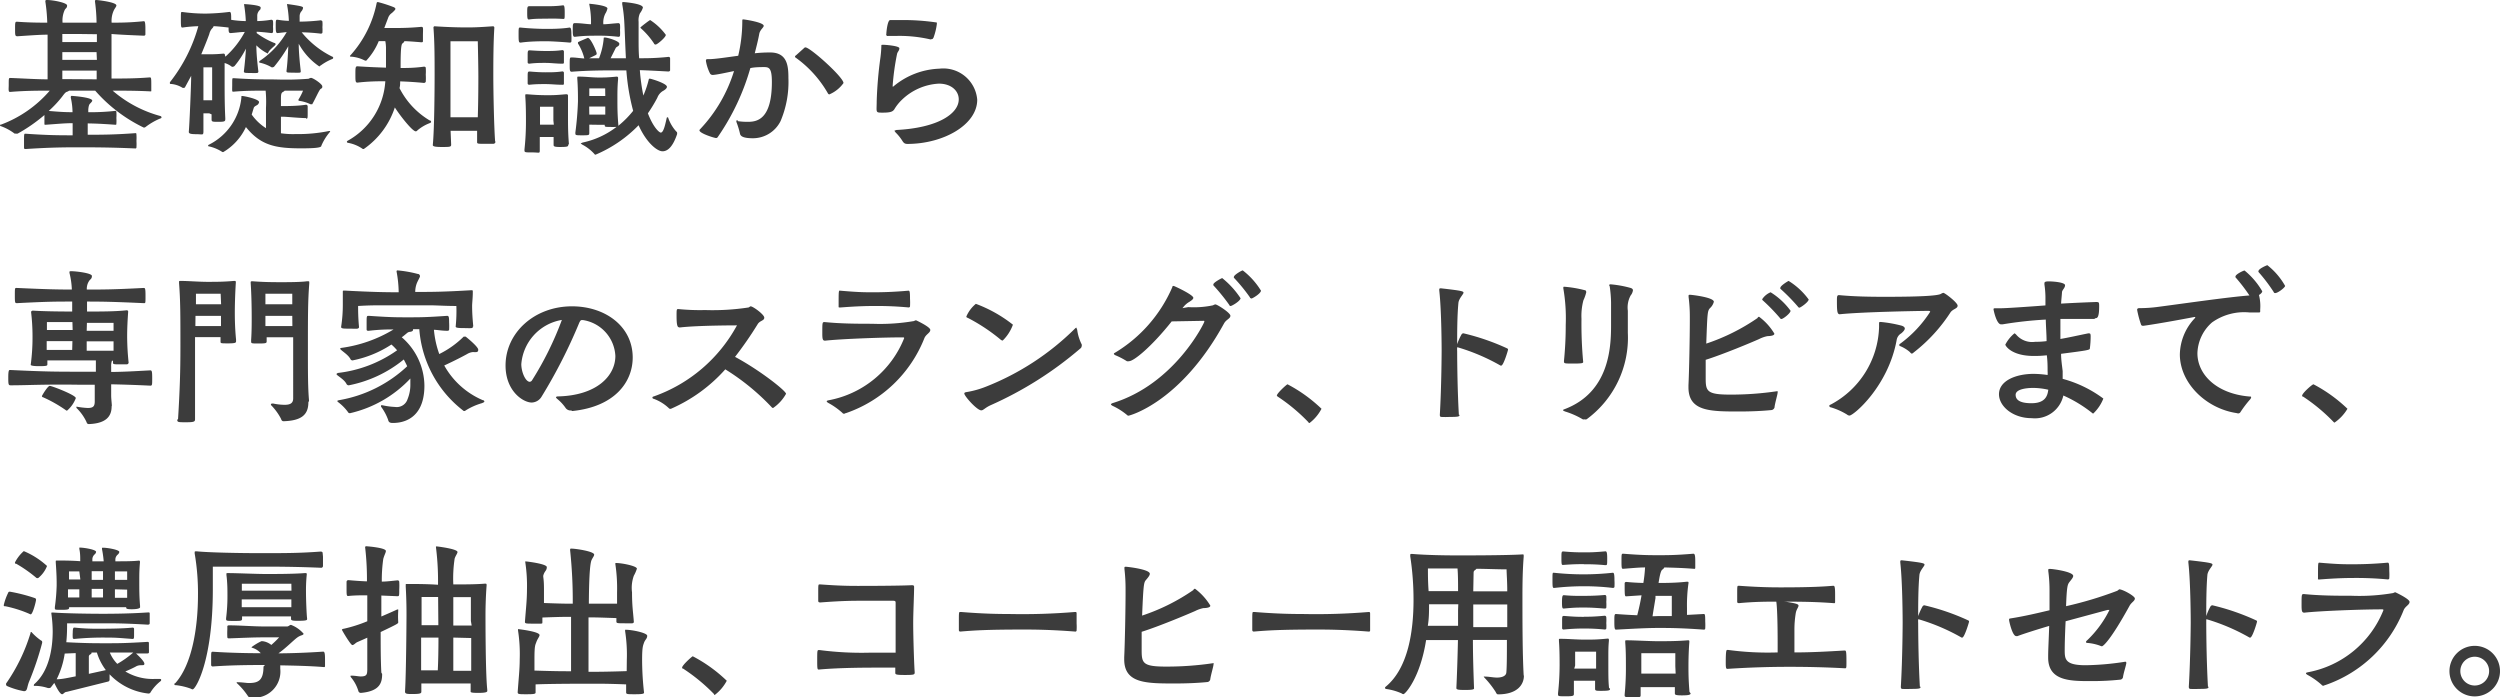 <svg xmlns="http://www.w3.org/2000/svg" width="220.6" height="61.53" viewBox="0 0 220.6 61.53"><defs><style>.a{fill:#3c3c3c;}</style></defs><path class="a" d="M10.21,9.78s.06,0,.06.12a3.71,3.71,0,0,1,0,.51,3.48,3.48,0,0,1,0,.49c0,.06,0,.11-.07.11-1.26-.09-1.82-.11-2.46-.12v1c1.11,0,2.32,0,4.2-.14.09,0,.09,0,.1.14a4.36,4.36,0,0,1,0,.55,4.29,4.29,0,0,1,0,.56.09.09,0,0,1-.1.1C9.7,13,8.25,13,7,13s-2.42,0-4.74.15c-.09,0-.14,0-.14-.15s0-.33,0-.54c0-.48,0-.66.08-.66h.07c2,.14,3,.14,4.14.14V10.87c-.69,0-1.13.05-2.4.14-.08,0-.09,0-.09-.12s0-.48,0-.74a14.27,14.27,0,0,1-2.36,1.64,1,1,0,0,1-.18,0s-.08,0-.09,0A4.58,4.58,0,0,0,.1,11.14c-.06,0-.1-.06-.1-.09S0,11,.08,11A10.52,10.52,0,0,0,4.39,8l0,0c-1,0-2.13,0-3.47.11-.1,0-.13,0-.15-.12s0-.3,0-.5c0-.6,0-.61.16-.61C2.21,6.93,3.27,7,4.2,7c0-.39,0-1,0-1.77s0-1.51,0-2.17c-.65,0-1.44.06-2.66.14-.21,0-.21-.1-.21-.63s0-.65.14-.65h.07C2.67,2,3.5,2,4.17,2A15.16,15.16,0,0,0,4,.13v0C4,0,4.06,0,4.15,0c.52,0,1.77.24,1.77.48s-.12.23-.21.4A2.23,2.23,0,0,0,5.52,2h3A15.16,15.16,0,0,0,8.38.13V.06S8.4,0,8.49,0s1.78.18,1.78.48c0,.1-.12.23-.21.4A2.17,2.17,0,0,0,9.85,2c.72,0,1.61,0,2.84-.13h0c.06,0,.14,0,.14.66,0,.21,0,.42,0,.52a.13.13,0,0,1-.14.1C11.47,3.1,10.59,3.06,9.84,3v.77c0,1.15,0,2.52,0,3.16,1,0,2.11,0,3.36-.1.13,0,.15,0,.15.63,0,.19,0,.39,0,.51s0,.09-.12.09C12,8,10.93,8,9.94,8a10.71,10.71,0,0,0,4.22,2.24.13.13,0,0,1,.09.1c0,.05,0,.09-.12.12a5.74,5.74,0,0,0-1.29.75.27.27,0,0,1-.15.05A13.42,13.42,0,0,1,8.4,8H6.1s-.09.07-.19.1-.18.09-.42.42A9.74,9.74,0,0,1,4.3,9.79c1.08.09,1.47.11,2.1.11a6,6,0,0,0-.15-1.26.28.28,0,0,1,0-.09.08.08,0,0,1,.09-.09s1.8.12,1.8.42c0,.07-.11.18-.2.27s-.13.27-.15.52c0,.08,0,.15,0,.23a19.35,19.35,0,0,0,2.41-.12ZM7,3,5.5,3c0,.21,0,.47,0,.71H8.55c0-.24,0-.47,0-.69Zm1.52,1.6H5.5v.68H8.55ZM8.53,7c0-.2,0-.47,0-.77H7.12c-.6,0-1.21,0-1.62,0,0,.3,0,.55,0,.75Z"/><path class="a" d="M18.46,10l-.51,0c0,.63,0,1.23,0,1.6s-.09.24-.64.24-.65-.07-.65-.21v0c.06-.63.21-4.17.21-4.94l-.54,1a.1.1,0,0,1-.1.06.21.21,0,0,1-.12,0,2.27,2.27,0,0,0-1-.34c-.07,0-.12,0-.12-.06s0-.05,0-.09A14,14,0,0,0,17.5,2.31a12.4,12.4,0,0,0-1.39.12c-.12,0-.15,0-.15-.68s0-.69.1-.69h.05a15,15,0,0,0,2.07.14,18.65,18.65,0,0,0,2.07-.15c.15,0,.15.21.15.7a9,9,0,0,0,1.29.11A12.09,12.09,0,0,0,21.54.42V.36s0,0,0,0S23,.43,23,.66s-.08.19-.17.33a.66.66,0,0,0-.13.42c0,.07,0,.24,0,.45a8,8,0,0,0,1.24-.12c.05,0,.15.05.15.12a2.85,2.85,0,0,1,0,.48,3.26,3.26,0,0,1,0,.49c0,.06-.1.09-.13.09-.6-.07-.92-.1-1.31-.12v.12l.08.06a7,7,0,0,0,1.47.81c.07,0,.12.06.12.11a.14.14,0,0,1-.05.09c-.07.09-.48.4-.58.61s-.05.11-.09.11A3.76,3.76,0,0,1,22.62,4c0,.73.1,1.66.18,2.32a.13.13,0,0,1-.11.12,4,4,0,0,1-.52,0c-.57,0-.65,0-.65-.15.09-.72.15-1.43.18-2a7.85,7.85,0,0,1-1,1.53.24.24,0,0,1-.16.07.1.1,0,0,1-.08,0,1.91,1.91,0,0,0-.64-.33c0,.38,0,.75,0,1.11,0,1.62,0,2.51.06,3.78,0,.24,0,.3-.57.3s-.64,0-.64-.22,0-.29,0-.44Zm1.43-5A7.94,7.94,0,0,0,21.6,2.82c-.36,0-.71.06-1.25.1-.18,0-.18-.15-.18-.49-.52-.06-1-.11-1.33-.12a.06.06,0,0,1,0,0c0,.07-.06.14-.15.23a1.1,1.1,0,0,0-.22.46c-.12.34-.38,1-.71,1.79h.71a11.7,11.7,0,0,0,1.24-.06h0c.11,0,.14.06.14.15ZM18.72,8.86c0-.48,0-.93,0-1.2,0-.61,0-1.51,0-1.72l-.38,0-.39,0V8.85h.77ZM27,10.42c-.54,0-1.74-.12-2-.12h-.21c0,.47,0,1,0,1.46a7.25,7.25,0,0,0,1.3.07,13.52,13.52,0,0,0,2.94-.27h.11s0,0,0,0a.34.34,0,0,1-.06.12,4.65,4.65,0,0,0-.72,1.17c0,.13-.18.24-1.77.24-2.22,0-3.57-.23-4.89-1.88a5,5,0,0,1-2,2.21s0,0-.07,0a3.59,3.59,0,0,0-1.17-.5c-.05,0-.09,0-.09-.09s0,0,.06-.06A5.22,5.22,0,0,0,21.3,8.61c0-.14,0-.14.06-.14h0c.18,0,1.5.27,1.5.54a.37.37,0,0,1-.17.26c-.12.07-.25.12-.3.25l-.18.59a4.48,4.48,0,0,0,1.26,1.2c0-.6,0-1.32,0-1.79A10.52,10.52,0,0,0,23.44,8c-1,0-1.77,0-2.83.09-.09,0-.11,0-.12-.09s0-.3,0-.5c0-.57,0-.6.09-.6h.06c1.35.09,2.3.11,3.65.11a25.79,25.79,0,0,0,2.94-.06.69.69,0,0,1,.21-.08c.18,0,1,.54,1,.75s-.06.14-.18.26-.47.91-.71,1.32c0,0,0,0-.09,0h-.06a3.26,3.26,0,0,0-1-.3s-.06,0-.06-.05a.17.17,0,0,1,0-.07A4.8,4.8,0,0,0,26.74,8H25.12a.34.34,0,0,1-.13.1c-.17.09-.2.2-.2.65v.61H25c.29,0,1.29,0,2-.12a.15.15,0,0,1,.15.14c0,.12,0,.34,0,.55,0,.5,0,.54-.13.54ZM24.49,1.74a6.89,6.89,0,0,0,1,.1A10,10,0,0,0,25.33.42V.36s0,0,.05,0h0c1.35.19,1.36.23,1.36.35a.64.64,0,0,1-.18.33.72.72,0,0,0-.12.42c0,.07,0,.24,0,.45a17.53,17.53,0,0,0,1.88-.12s.13.05.13.12a2.85,2.85,0,0,1,0,.48,3.26,3.26,0,0,1,0,.49c0,.06-.1.09-.13.09a16.69,16.69,0,0,0-1.7-.12A8,8,0,0,0,29.32,5c.05,0,.08.06.08.09s0,.09-.09.12a4.66,4.66,0,0,0-1,.56c-.05,0-.08.09-.14.09a5.78,5.78,0,0,1-1.81-2c0,.75.1,1.74.18,2.43,0,0,0,.12-.09.12a4.11,4.11,0,0,1-.54,0c-.6,0-.63,0-.63-.15.1-.8.13-1.56.16-2.18a13.32,13.32,0,0,1-1.24,1.79.23.23,0,0,1-.15.07.09.09,0,0,1-.08,0,3.55,3.55,0,0,0-1-.4c-.06,0-.09,0-.09-.08s0,0,0-.06A7.65,7.65,0,0,0,25.3,2.83l-.81.09c-.13,0-.16-.13-.16-.6s0-.58.13-.58Z"/><path class="a" d="M35.25,7.77a7,7,0,0,0,2.67,2.86c.09,0,.12.08.12.12s0,.06-.11.11a3.72,3.72,0,0,0-1.08.63c-.06.06-.1.1-.16.1-.3,0-1.37-1.36-1.85-2.11a7.16,7.16,0,0,1-2.74,3.67l-.08,0a3.31,3.31,0,0,0-1.27-.54c-.11,0-.14-.07-.14-.1a.1.1,0,0,1,.05-.08A6.45,6.45,0,0,0,34,7.17c-.58,0-1.41,0-2.46.12-.18,0-.18-.15-.18-.72s0-.72.18-.72c1,.07,1.89.1,2.52.12V5.68c0-.54,0-1,0-1.47A3.44,3.44,0,0,0,34,3.63h-.58a5.65,5.65,0,0,1-1.11,1.73.51.51,0,0,1-.2-.06A3.13,3.13,0,0,0,31,5c-.07,0-.12,0-.12-.06a.34.34,0,0,1,.08-.1A9.7,9.7,0,0,0,33.24.25a.11.11,0,0,1,.1-.07A11.4,11.4,0,0,1,34.66.6c.17.06.23.12.23.19s-.15.21-.3.35a.87.87,0,0,0-.35.46l-.33.87h.9a23.08,23.08,0,0,0,2.36-.1c.06,0,.13,0,.15.1s0,.41,0,.68,0,.39,0,.49-.11.09-.15.09c-.72-.06-1.14-.09-1.49-.1,0,.06-.07.13-.15.19s-.18.15-.18,1.95V6c.54,0,1.22,0,2.07-.12,0,0,.15,0,.15.12a4.38,4.38,0,0,1,0,.58,5.27,5.27,0,0,1,0,.62c0,.07-.12.12-.15.12-.79-.08-1.54-.12-2.11-.14,0,.2,0,.41-.06.6Zm8.47,4.74a.19.19,0,0,1-.18.18h-.75c-.61,0-.69,0-.69-.15v0l0-1H39.76l.05,1.23c0,.2-.14.2-.84.2s-.78-.08-.78-.18c.13-1.26.16-4.68.16-6.15s0-2.87-.1-4.2a.11.11,0,0,1,.13-.12c1.17.08,2.22.1,2.76.1s.93,0,2.34-.1h0a.12.12,0,0,1,.14.13c-.08,1.28-.09,2.81-.09,4.19s.06,4.54.16,5.83ZM42.21,6.75c0-1-.05-3.11-.05-3.11s-.51,0-1,0-1.41,0-1.41,0,0,2.06,0,3.06c0,.44,0,2.07,0,3.65l1.41,0c.35,0,.77,0,1,0C42.21,8.79,42.21,7.17,42.21,6.75Z"/><path class="a" d="M45.76,3.1c0-.67,0-.67.16-.67.87.09,1.79.12,2.25.12s1.34,0,2.09-.12c.12,0,.16.15.16.67a4.61,4.61,0,0,1,0,.56c0,.07-.09.1-.13.1-.81-.07-1.68-.12-2.09-.12s-1.42,0-2.25.12C45.79,3.76,45.76,3.72,45.76,3.1Zm4.38,9.69c0,.14-.06.18-.75.18-.5,0-.54-.07-.54-.18v0c0-.25,0-.49,0-.7-.18,0-.48,0-.62,0s-.42,0-.6,0c0,.36,0,.75,0,1.12s0,.24-.65.24-.7,0-.7-.19v-.08a22.66,22.66,0,0,0,.13-2.47c0-.47,0-1.44-.06-2.21v-.1c0-.06,0-.08.11-.08h.09c.57.05,1.12.08,1.69.08s.78,0,1.65-.08H50a.11.11,0,0,1,.12.12v.06c0,.5,0,1,0,1.47,0,1.14,0,1.74.08,2.73Zm-2-11.14c-.54,0-1,0-1.47.07-.12,0-.15-.09-.15-.57s0-.6.18-.6c.55,0,1,0,1.44,0s.94,0,1.53-.08c.09,0,.16,0,.16.62s0,.58-.16.58A14.84,14.84,0,0,0,48.19,1.65Zm0,2.85c.51,0,.94,0,1.48-.08,0,0,.14,0,.14.14s0,.3,0,.49,0,.37,0,.47-.09.1-.12.1c-.56,0-1-.07-1.5-.07s-.86,0-1.44.07c0,0-.14,0-.14-.12s0-.34,0-.55c0-.42,0-.51.18-.51C47.32,4.48,47.72,4.5,48.19,4.5Zm0,1.88c.51,0,.94,0,1.48-.08,0,0,.14,0,.14.13s0,.3,0,.5,0,.36,0,.46-.09.09-.12.09c-.56,0-1-.06-1.5-.06s-.86,0-1.44.06c0,0-.14,0-.14-.12s0-.34,0-.54c0-.44,0-.51.18-.51C47.32,6.36,47.72,6.38,48.19,6.38Zm.69,4.25c0-.31,0-1.21,0-1.21s-.37,0-.6,0-.58,0-.58,0,0,.82,0,1.24V11h1.22Zm5.47.57a3.4,3.4,0,0,1-.45,0c-.48,0-.49,0-.49-.19l-.68,0L52,11c0,.24,0,.48,0,.7s0,.24-.59.24-.64,0-.64-.18v-.07A27.9,27.9,0,0,0,51,8.94c0-.45,0-1.22-.06-2,0,0,0-.09,0-.12s0-.06.1-.06h.09c.56,0,1.13.08,1.68.08s.75,0,1.61-.08h0a.11.11,0,0,1,.12.12V7c-.06.63-.06,1.22-.06,1.62,0,.86,0,1.41.08,2.36,0,0,0,.09,0,.12a8.58,8.58,0,0,0,1.31-1.32,19.15,19.15,0,0,1-.6-3.57h-.71c-1.2,0-2.62,0-4.11.12-.18,0-.18-.14-.18-.63s0-.63.12-.63h.06c.33,0,.71.07,1.11.09A4.4,4.4,0,0,0,51,3.84S51,3.76,51,3.73s.87-.39.87-.39c.26,0,.78,1.23.78,1.37s0,.1-.66.43c.29,0,.57,0,.87,0a6.22,6.22,0,0,0,.41-1.73c0-.09,0-.1.1-.1.24,0,1.28.31,1.28.55s-.23.23-.32.38l-.45.9h1.35c-.07-1.31-.1-2.49-.15-3.32A13.1,13.1,0,0,0,54.91.4a.44.44,0,0,1,0-.15c0-.06,0-.07.08-.07s1.74.13,1.74.49a1.49,1.49,0,0,1-.26.5,1.48,1.48,0,0,0-.12.75c0,.48,0,1,0,1.54s0,1.11.05,1.68c.66,0,1.44,0,2.58-.12a.13.13,0,0,1,.15.14c0,.12,0,.37,0,.61s0,.36,0,.45a.16.16,0,0,1-.15.09c-1.1-.06-1.86-.1-2.52-.12a17.52,17.52,0,0,0,.31,2.24A8.44,8.44,0,0,0,57.25,7s0-.06.09-.06,1.51.42,1.51.72c0,.15-.22.3-.39.39a1.19,1.19,0,0,0-.46.58A13.27,13.27,0,0,1,57.17,10c.48,1.25,1,1.7,1.14,1.7.27,0,.42-.89.51-1.23q0-.12.09-.12s.05,0,.06.07a3.5,3.5,0,0,0,.71,1.19.14.14,0,0,1,.07.13s0,.08,0,.09c-.37,1.1-.82,1.52-1.29,1.52s-1.42-.75-2.11-2.3a11.48,11.48,0,0,1-3.8,2.6.09.09,0,0,1-.09-.05,3.82,3.82,0,0,0-1.08-.84c-.09-.06-.13-.1-.13-.12s.06,0,.15-.06a7.41,7.41,0,0,0,3-1.38ZM52,.33s0,0,0,0,1.6.13,1.6.42a1.36,1.36,0,0,1-.19.46,1.73,1.73,0,0,0-.17.93c.38,0,.71-.06,1.34-.1a.16.16,0,0,1,.13.15,2.9,2.9,0,0,1,0,.46,3.55,3.55,0,0,1,0,.5c0,.07-.1.1-.13.1a14.06,14.06,0,0,0-1.92-.1c-.62,0-1.11,0-1.94.1-.15,0-.18-.12-.18-.6s0-.61.18-.61c.59,0,1,.09,1.43.1A7.84,7.84,0,0,0,52,.39Zm1.4,7.47-.71,0L52,7.8s0,.34,0,.67l.7,0,.71,0ZM52,10.11h1.41c0-.27,0-.51,0-.71l-.72,0-.7,0Zm5.83-6.18s-.09,0-.13-.11a6.78,6.78,0,0,0-1.1-1.28s-.09-.07-.09-.11.81-.66.86-.66a5.23,5.23,0,0,1,1.38,1.3C58.78,3.27,58,3.93,57.86,3.93Z"/><path class="a" d="M65.1,10.69a5.9,5.9,0,0,0,.88.06c.77,0,2.13-.15,2.13-3.52,0-1.29-.28-1.31-.73-1.31-.21,0-.78,0-1.17.09a20.54,20.54,0,0,1-2.88,6.09.17.17,0,0,1-.14.08c-.15,0-1.47-.41-1.47-.68a.14.14,0,0,1,.05-.09,13.05,13.05,0,0,0,3-5.14c-.78.16-1.44.31-1.83.34a.28.28,0,0,1-.29-.13,3.81,3.81,0,0,1-.36-1.11c0-.14.06-.15.15-.15h.12c.5,0,1.49-.15,2.58-.3a13.23,13.23,0,0,0,.36-3c0-.17,0-.21.08-.21s1.81.25,1.81.57c0,.15-.31.33-.39.69-.1.56-.25,1.14-.4,1.73a12.09,12.09,0,0,1,1.3-.07h.06c1.53,0,1.61,1.22,1.61,2.27a8.85,8.85,0,0,1-.69,3.78,2.73,2.73,0,0,1-2.43,1.52c-1,0-1.13-.24-1.16-.44a7.57,7.57,0,0,0-.31-1,.12.12,0,0,1,0-.07c0-.06,0-.08.11-.08Zm5.82-6.42c.06-.06.1-.09.15-.09.42,0,3.36,2.63,3.36,3.15a2.94,2.94,0,0,1-1.25,1,.17.17,0,0,1-.13-.1A9.94,9.94,0,0,0,70.23,5.1.13.13,0,0,1,70.15,5s0-.07.08-.11Z"/><path class="a" d="M84.6,8.77c0-.75-.65-1.39-1.76-1.39A5.08,5.08,0,0,0,79.6,8.79a4,4,0,0,0-.7.88c-.14.18-.32.27-1,.27s-.54,0-.54-1a35.48,35.48,0,0,1,.33-3.87,9.33,9.33,0,0,0,.08-1c0-.11,0-.12.16-.12s1.43.09,1.43.31-.17.3-.21.53a21.92,21.92,0,0,0-.38,2.74c0,.08,0,.12,0,.12s.06,0,.12-.07a6.68,6.68,0,0,1,4-1.52A3,3,0,0,1,86.23,8.8c0,2.22-3,3.9-6.16,3.9-.27,0-.35-.12-.47-.31a4.07,4.07,0,0,0-.55-.68c-.08-.09-.11-.13-.11-.18s.06,0,.15-.06C82.83,11.28,84.6,10,84.6,8.77ZM82.11,3.48a12.1,12.1,0,0,0-3-.31h-.73A.13.13,0,0,1,78.21,3c0-.15.1-1.23.34-1.23h1a20,20,0,0,1,3,.2c.1,0,.12,0,.12.13a5.48,5.48,0,0,1-.3,1.23c-.05.06-.06.12-.14.12Z"/><path class="a" d="M9.85,35.86c0,.8-.4,1.5-2,1.56-.13,0-.18-.06-.22-.19A4.21,4.21,0,0,0,6.75,36a.24.24,0,0,1,0-.12s0,0,0,0h0a6.69,6.69,0,0,0,1,.12c.48,0,.6-.16.61-.54,0-.13,0-.78,0-1.51H7.06C3.84,33.9,2.5,34,.94,34c-.19,0-.21-.07-.21-.67s.05-.68.14-.68H.94c3.11.15,4.13.15,6.12.15h1.4c0-.37,0-.73,0-1H7c-.82,0-2.11,0-2.82,0,0,.12,0,.24,0,.36s-.09.15-.75.15-.72-.09-.72-.12v0a18.06,18.06,0,0,0,.16-2.5,18.19,18.19,0,0,0-.13-2.18s.06-.1.16-.1c.93.06,2.34.08,3.47.08v-.88c-1.44,0-2.16,0-4.86.14-.18,0-.2,0-.2-.66s0-.68.14-.68h.06c2.62.12,3.61.14,4.83.14a7.13,7.13,0,0,0-.21-1.47s0-.05,0-.08,0-.07.14-.07c.4,0,1.84.16,1.84.42s-.13.27-.24.43a1.26,1.26,0,0,0-.21.77c1.44,0,2.3,0,5-.14.14,0,.18,0,.18.69s0,.65-.16.65c-2.61-.12-3.63-.14-5-.14v.88c1.15,0,2.5,0,3.49-.11h0a.12.12,0,0,1,.14.13c-.06.84-.09,1.53-.09,2.18A22.68,22.68,0,0,0,11.35,32h0a.17.17,0,0,1-.18.15c-.19,0-.42,0-.61,0-.47,0-.59,0-.59-.14v-.18H9.88a1.34,1.34,0,0,0-.07.52c0,.11,0,.27,0,.47.92,0,2-.06,3.45-.14.14,0,.17.09.17.69s0,.66-.17.66c-1.44-.07-2.52-.1-3.45-.12v1c0,.25.05.66.06.88Zm-4.06.32a11.86,11.86,0,0,0-2-1.13c-.06,0-.09-.06-.09-.1s.51-.9.69-.9,2.3.81,2.3,1.08a2.68,2.68,0,0,1-.78,1.11A.26.26,0,0,1,5.79,36.18Zm.6-7.76c-1,0-2.25,0-2.25,0s0,.26,0,.7c.55,0,1.49,0,2.27,0Zm0,1.68c-.78,0-1.72,0-2.27,0,0,.22,0,.48,0,.78.54,0,1.47,0,2.25,0Zm1.26-.91c.85,0,1.89,0,2.37,0,0-.42,0-.7,0-.7s-1.29,0-2.35,0Zm2.37.93-2.37,0v.83c.87,0,1.89,0,2.37,0Z"/><path class="a" d="M15.71,37c.16-2.62.21-4.27.21-6.39,0-2.76,0-4.09-.12-5.62v-.11c0-.07,0-.09.12-.09H16c.6,0,1.57.08,2.31.08s1.41,0,2.32-.08h.05c.1,0,.13,0,.13.14v0c-.07,1.08-.09,2.16-.09,2.57s0,1.37.11,2.47v.12c0,.14,0,.21-.69.21s-.68,0-.68-.19v-.05c0-.1,0-.21,0-.31-.27,0-.87,0-1.2,0s-.8,0-1.05,0v.73c0,2.3,0,3.93,0,6.5,0,.22-.06.28-.78.28s-.79,0-.79-.24Zm1.53-8.23H19.5c0-.35,0-.66,0-.9-.27,0-.87,0-1.2,0s-.8,0-1.05,0Zm2.23-2.85s-.7,0-1.18,0-1,0-1,0v.93h2.22Zm7.74,9.58c0,1.1-.61,1.62-2.19,1.67-.1,0-.18-.06-.22-.21a5,5,0,0,0-.89-1.22.13.13,0,0,1,0-.07s0-.06.12-.06h.09a5,5,0,0,0,1,.11c.53,0,.75-.17.75-.57V29.76c-.27,0-.82,0-1.14,0s-.88,0-1.2,0c0,.1,0,.21,0,.31v.05c0,.16-.06.19-.71.19s-.66,0-.66-.21V30c.05-.73.05-1.44.05-1.92,0-1.51-.05-2.5-.09-3.12v0c0-.11,0-.14.13-.14h.05c.91.07,1.68.08,2.4.08s1.78,0,2.38-.08h.09c.09,0,.12,0,.12.08s0,.08,0,.12c-.12,1.53-.12,2.85-.12,5.62,0,2.45,0,3.56.1,4.73Zm-1.42-9.58s-.63,0-1.11,0-1.26,0-1.26,0v.93h2.37Zm0,1.95c-.27,0-.81,0-1.13,0s-1,0-1.24,0v.9H25.8Z"/><path class="a" d="M34.63,37.32c-.21,0-.34-.06-.38-.27a4.57,4.57,0,0,0-.63-1.17c0-.06,0-.11,0-.12a0,0,0,0,1,0,0l.13,0a6.45,6.45,0,0,0,1.11.15,1,1,0,0,0,1.1-.68,3.35,3.35,0,0,0,.25-1.33c0-.17,0-.33,0-.5a10.52,10.52,0,0,1-5.32,3.06.2.2,0,0,1-.2-.12,4.21,4.21,0,0,0-.87-.87s-.06-.06-.06-.09,0,0,.11-.06a11.68,11.68,0,0,0,6.06-3c-.09-.21-.2-.41-.3-.6A11,11,0,0,1,30.78,34a.22.22,0,0,1-.21-.13c-.18-.35-.65-.62-.86-.81a.12.12,0,0,1,0-.09s0,0,.1-.06a11.25,11.25,0,0,0,5.23-2,4.83,4.83,0,0,0-.5-.51,9.65,9.65,0,0,1-3.42,1.4.2.2,0,0,1-.2-.12c-.18-.35-.64-.63-.85-.83,0,0-.06-.06-.06-.09s0,0,.1-.06a12,12,0,0,0,4.62-1.63c-.52,0-1.17,0-2.2.12-.08,0-.18,0-.18-.12s0-.32,0-.54c0-.66,0-.66.2-.66,1.9.13,2.41.13,3.45.13s1.6,0,3.46-.13c.14,0,.17.1.17.57a6.14,6.14,0,0,1,0,.66c0,.06-.09.09-.15.09-.46,0-.86-.08-1.19-.09a8.5,8.5,0,0,0,.47,2.14,8.25,8.25,0,0,0,2.15-1.53.12.12,0,0,1,.1,0,.16.16,0,0,1,.09,0s1.1.87,1.1,1.15-.23.2-.51.21a1.26,1.26,0,0,0-.49.18c-.38.21-1.11.59-2,1a7.06,7.06,0,0,0,3.4,3.06c.09,0,.14.07.14.12s-.09.1-.23.15a5.62,5.62,0,0,0-1.41.63.22.22,0,0,1-.14.06.14.14,0,0,1-.1-.05A10,10,0,0,1,37,29.05h-.56a.08.08,0,0,1,0,.08c0,.06-.08.13-.25.15a.42.42,0,0,0-.26.1c-.15.12-.3.26-.48.38a5.72,5.72,0,0,1,2,4.27c0,3.21-2.27,3.29-2.75,3.29Zm7.09-8.49c0,.07,0,.1-.11.12s-.49,0-.75,0c-.65,0-.65-.08-.65-.15v0A13.29,13.29,0,0,0,40.27,27c-1,0-1.75-.06-2.4-.06l-1.95,0-2.13,0c-.58,0-1.23,0-2.19.06,0,.38,0,1,.08,1.86,0,.08-.06.12-.14.14s-.49,0-.76,0c-.44,0-.68,0-.68-.15v0a12.55,12.55,0,0,0,.15-1.95c0-.34,0-.69,0-1.09v-.07c0-.07,0-.1.1-.1h.06c2.43.13,3.59.15,4.77.15A10.42,10.42,0,0,0,35,24a.18.18,0,0,1,0-.09s0-.05.08-.05a10.4,10.4,0,0,1,1.77.31c.15,0,.21.12.21.21s-.24.46-.32.73a2.19,2.19,0,0,0-.1.65c1.4,0,2.44,0,4.94-.15.11,0,.14,0,.14.1v.05c0,.52-.06,1-.06,1.23,0,.87.09,1.63.1,1.81Z"/><path class="a" d="M50.4,36.22a.54.54,0,0,1-.51-.25,3.84,3.84,0,0,0-.72-.77c-.08-.07-.11-.12-.11-.15s.08-.07.17-.07c3.45-.08,5.07-1.83,5.07-3.57a3.37,3.37,0,0,0-2.88-3.17h-.05c-.13,0-.16.06-.24.2A46.06,46.06,0,0,1,47.79,35a1.05,1.05,0,0,1-.87.52c-.75,0-2.31-1-2.31-3.27,0-2.89,2.55-5.22,5.86-5.22,2.93,0,5.36,1.76,5.36,4.52,0,2.11-1.53,4.33-5.33,4.72ZM46,32.13c0,.69.37,1.56.75,1.56a.27.27,0,0,0,.19-.12,28.34,28.34,0,0,0,2.64-5.34A4.3,4.3,0,0,0,46,32.13Z"/><path class="a" d="M59.93,28.88c-.14,0-.23-.13-.23-1,0-.53,0-.61.14-.61h0a19.32,19.32,0,0,0,2.38.09,21,21,0,0,0,3.84-.23c.11-.07.15-.1.18-.1.2,0,1.2.72,1.2,1s-.37.24-.58.57a32.59,32.59,0,0,1-2,2.89c2.18,1.17,4.5,3,4.5,3.26A3.68,3.68,0,0,1,68.22,36a.15.15,0,0,1-.12-.06A20.34,20.34,0,0,0,64,32.59a13.82,13.82,0,0,1-4.77,3.47A.19.19,0,0,1,59,36a3.87,3.87,0,0,0-1.32-.81c-.08,0-.11-.08-.11-.11s0-.07.12-.1a13.43,13.43,0,0,0,7.34-6.27s0,0,0,0-3.51,0-5.07.19Z"/><path class="a" d="M72.79,30.06c-.21,0-.23-.18-.23-.69,0-.93,0-.95.21-.95,1.41.14,2.79.15,4.2.15a17.72,17.72,0,0,0,3.68-.24.53.53,0,0,1,.18-.07s1.26.58,1.26.85-.39.38-.53.75a11.43,11.43,0,0,1-6.9,6.59c-.06,0-.12.06-.18.06a.18.18,0,0,1-.15-.08,6.46,6.46,0,0,0-1.23-.87c-.1-.06-.15-.1-.15-.15s.06-.06.17-.09a8.94,8.94,0,0,0,6.66-5.47c0-.06,0-.08-.12-.08-1.88,0-5.48.14-6.84.29Zm1.35-4.41c1.38.12,2,.14,2.61.14a33.82,33.82,0,0,0,3.4-.14c.12,0,.15.06.15.73a5.43,5.43,0,0,1,0,.65c0,.06-.07.1-.12.1a29.58,29.58,0,0,0-3-.13c-1.51,0-2.79.12-3,.13S74,27.12,74,27c0-1.32,0-1.36.12-1.36Z"/><path class="a" d="M87.38,35.77c-.48.23-.61.44-.79.44-.38,0-1.5-1.26-1.5-1.49q0-.09.18-.12A8.23,8.23,0,0,0,87,34.12,23.24,23.24,0,0,0,94.85,29a.26.26,0,0,1,.14-.09s0,.06.06.18a4,4,0,0,0,.4,1.3.27.27,0,0,1,0,.14.29.29,0,0,1-.12.22A32.18,32.18,0,0,1,87.38,35.77Zm1-5.73a16,16,0,0,0-3-2c-.06,0-.11-.06-.11-.11a2.94,2.94,0,0,1,.84-1.12,12.06,12.06,0,0,1,3.27,1.84,3.72,3.72,0,0,1-.9,1.4A.14.14,0,0,1,88.37,30Z"/><path class="a" d="M104.85,27.1a8.16,8.16,0,0,0,2.19-.16.51.51,0,0,1,.21-.08c.15,0,1.32.74,1.32,1s-.36.32-.56.68c-3.84,7-8.37,8.14-8.43,8.14a.17.17,0,0,1-.13-.06,5.74,5.74,0,0,0-1.28-.81c-.1-.06-.14-.1-.14-.13s.07-.09.18-.12c5.47-1.7,8.06-7.08,8.06-7.17s0-.08-.13-.08l-2.75.05c-1.77,2.23-3.34,3.51-3.76,3.51a.39.39,0,0,1-.2,0,6.59,6.59,0,0,0-1.05-.54s-.09-.07-.09-.1,0-.06.07-.09a12.55,12.55,0,0,0,5.08-5.79c0-.09.06-.12.12-.12s1.74.78,1.74,1.05c0,.12-.17.24-.36.36a1.82,1.82,0,0,0-.5.43l-.1.12ZM108.6,27c-.06,0-.09,0-.14-.11a17.1,17.1,0,0,0-1.39-1.71.14.14,0,0,1,0-.09c0-.16.72-.55.78-.55a7.75,7.75,0,0,1,1.62,1.78C109.42,26.59,108.69,27,108.6,27Zm1.81-.68c-.06,0-.09,0-.13-.1a15.11,15.11,0,0,0-1.4-1.71.1.1,0,0,1,0-.08c0-.17.69-.57.78-.57a6.62,6.62,0,0,1,1.61,1.79C111.24,25.92,110.5,26.35,110.41,26.35Z"/><path class="a" d="M115.44,37.24A15.83,15.83,0,0,0,112.75,35s-.08-.06-.08-.09c0-.21.88-1,.94-1a13.1,13.1,0,0,1,3,2.16,3.77,3.77,0,0,1-1.06,1.26A.14.14,0,0,1,115.44,37.24Z"/><path class="a" d="M128.79,36.6c0,.16-.09.19-.88.19a6.78,6.78,0,0,1-.73,0c-.09,0-.13-.07-.13-.18.15-2.56.16-5.64.16-5.64s0-3.49-.21-5.34v-.06c0-.08,0-.13.14-.13h0c1.86.21,2,.26,2,.39s-.42.52-.45.91c-.11,1.13-.11,2.76-.11,3.63a5.33,5.33,0,0,1,.38-.85.21.21,0,0,1,.17-.11,20.22,20.22,0,0,1,3.88,1.34.12.12,0,0,1,.06.1c0,.06-.4,1.41-.6,1.41h-.06a17.67,17.67,0,0,0-3.77-1.61h-.06a2.47,2.47,0,0,0,0,.34s0,3,.15,5.61Z"/><path class="a" d="M142,25.2c0-.08,0-.11.14-.11a9.54,9.54,0,0,1,1.75.32c.15.05.2.12.2.21a.9.9,0,0,1-.2.45,2.2,2.2,0,0,0-.25,1.35c0,.4,0,1,0,1.53,0,.13,0,.27,0,.42A8.92,8.92,0,0,1,140,37a.3.3,0,0,1-.18,0,.27.27,0,0,1-.16,0,7,7,0,0,0-1.56-.69c-.14-.06-.18-.09-.18-.12s.07-.06.15-.09c3.94-1.5,4.09-5.45,4.09-7.39,0-.74,0-1.37,0-2a11,11,0,0,0-.12-1.45ZM138,31.89a31.33,31.33,0,0,0,.16-3.22,15.51,15.51,0,0,0-.21-3.21.46.46,0,0,1,0-.1s0-.06.06-.06a10.19,10.19,0,0,1,1.8.3c.12,0,.16.09.16.19a3.58,3.58,0,0,1-.25.71,5.4,5.4,0,0,0-.17,1.64,35.94,35.94,0,0,0,.15,3.79c0,.11-.07.15-.84.15s-.85,0-.85-.16Z"/><path class="a" d="M156.86,34.62c0,.19-.24.94-.28,1.35a.35.35,0,0,1-.23.21c-.87.09-1.9.13-2.86.13-2.57,0-4.5,0-4.5-2.13V34c.06-1.17.12-4.31.12-5.69V28a13.39,13.39,0,0,0-.11-1.8c0-.05,0-.08,0-.11s0-.08.12-.08,2.11.22,2.11.62a1.16,1.16,0,0,1-.34.56c-.23.25-.23.45-.33,3.13a18,18,0,0,0,4.53-2.26c0-.06.09-.11.13-.11a5.13,5.13,0,0,1,1.35,1.49c0,.13-.18.21-.61.22a2.87,2.87,0,0,0-.74.26c-.67.3-3.18,1.35-4.71,1.83,0,.61,0,1.17,0,1.6,0,1.16.09,1.47,2.15,1.47a27.54,27.54,0,0,0,4.15-.3h0s.06,0,.06.06Zm.33-6.47a.17.17,0,0,1-.13-.09,16.87,16.87,0,0,0-1.55-1.59.11.11,0,0,1,0-.09,1.63,1.63,0,0,1,.73-.59A6.33,6.33,0,0,1,158,27.42C158,27.64,157.34,28.15,157.19,28.15Zm1.59-1a.17.17,0,0,1-.13-.09,16.69,16.69,0,0,0-1.55-1.58.11.11,0,0,1,0-.09c0-.18.69-.6.73-.6a6.26,6.26,0,0,1,1.77,1.64C159.56,26.68,158.87,27.15,158.78,27.15Z"/><path class="a" d="M165.81,28.56c0-.12,0-.15.14-.15a11.13,11.13,0,0,1,1.86.33c.18.06.27.15.27.25s-.11.26-.32.43a.83.83,0,0,0-.4.59c-.75,4.1-3.81,6.66-4.16,6.66a.35.35,0,0,1-.22-.09,5.85,5.85,0,0,0-1.44-.64c-.08,0-.12-.08-.12-.12s0-.08.12-.12a8,8,0,0,0,4.27-6.84Zm-3.46-.83c-.23,0-.26-.23-.26-1.19,0-.33,0-.5.18-.5h0c1.36.13,2.73.15,4.09.15,3.5,0,4.68-.12,4.91-.26a.64.64,0,0,1,.21-.09c.13,0,1.26.86,1.26,1.13s-.38.27-.62.58a14.29,14.29,0,0,1-3.24,3.54c-.07.06-.12.11-.18.11s-.1-.05-.18-.14a3.09,3.09,0,0,0-.85-.52c-.05,0-.08-.06-.08-.11a.14.14,0,0,1,.08-.1,10.53,10.53,0,0,0,2.65-2.82c0-.05-.06-.08-.15-.08-.31,0-5.71.08-7.83.3Z"/><path class="a" d="M184.81,28.14c-.47,0-1,0-1.7,0h-1.3c0,.59,0,1.19,0,1.77.71-.12,1.5-.3,2.43-.49a.26.26,0,0,1,.11,0c.07,0,.13,0,.13.27a8.54,8.54,0,0,1-.07,1.05c0,.14-.12.17-2.54.48,0,.54.09,1.07.14,1.53,0,.26,0,.48,0,.68a10.58,10.58,0,0,1,3.59,1.74,3.66,3.66,0,0,1-.89,1.32.14.14,0,0,1-.1-.05,11.61,11.61,0,0,0-2.54-1.54,2.57,2.57,0,0,1-2.79,2c-1.71,0-2.89-1.08-2.89-2.11,0-1.19,1.48-1.8,3.06-1.8a8.73,8.73,0,0,1,1.23.1,1.94,1.94,0,0,0,0-.33c0-.42,0-.9-.07-1.41a9.48,9.48,0,0,1-1.14.06c-2,0-2.52-.91-2.52-1a3.15,3.15,0,0,1,.81-1s.09.05.15.12a1.84,1.84,0,0,0,1.68.63,7,7,0,0,0,1-.06c0-.61-.06-1.26-.07-1.9a34.08,34.08,0,0,0-3.81.42h-.14c-.4,0-.66-1.27-.66-1.32s0-.1.14-.1h.52c.6,0,3.68-.23,3.92-.25,0-.26,0-.51,0-.75a8.16,8.16,0,0,0-.09-1.1V25c0-.12.08-.17.38-.17.45,0,1.44.09,1.44.34s-.26.41-.27.62-.06.66-.08,1c1.4-.08,2.52-.12,3.05-.14.28,0,.31,0,.31.36,0,1-.16,1.07-.34,1.07Zm-5.39,6.09c-.54,0-1.56.09-1.56.61s.51.74,1.4.74c1.26,0,1.42-.71,1.48-1.19A6.18,6.18,0,0,0,179.42,34.23Z"/><path class="a" d="M197.35,36.45c-2.71-.41-5-2.66-5-5.18a4.76,4.76,0,0,1,1.35-3.22.12.12,0,0,0,0-.08s0,0,0,0l-.06,0c-2.88.55-4.46.78-4.53.78a.21.21,0,0,1-.17-.07,8.74,8.74,0,0,1-.36-1.34c0-.11.08-.15.2-.15a12.21,12.21,0,0,0,1.71-.12c2.52-.33,6-.84,8-1a15.3,15.3,0,0,0-1.23-1.6.08.08,0,0,1,0-.07c0-.2.71-.53.8-.53a6.71,6.71,0,0,1,1.56,1.83c0,.16-.27.32-.29.33a3.9,3.9,0,0,1,.11,1.27v.17c0,.06,0,.1-.11.1h-.85a4.89,4.89,0,0,0-3.29.88,3.75,3.75,0,0,0-1.29,2.72c0,1.86,1.67,3.58,4.61,3.82.1,0,.13,0,.13.08a.38.38,0,0,1-.07.15,9.79,9.79,0,0,0-.87,1.14.23.23,0,0,1-.23.12Zm3.42-10.59c-.06,0-.1,0-.15-.11A14.77,14.77,0,0,0,199.29,24a.08.08,0,0,1,0-.08c0-.21.75-.52.78-.52a6.11,6.11,0,0,1,1.57,1.83C201.61,25.39,201,25.86,200.77,25.86Z"/><path class="a" d="M205.92,37.24A15.83,15.83,0,0,0,203.23,35q-.09,0-.09-.09c0-.21.89-1,1-1a13.1,13.1,0,0,1,3,2.16A3.89,3.89,0,0,1,206,37.29.14.14,0,0,1,205.92,37.24Z"/><path class="a" d="M2.58,54.16A10.69,10.69,0,0,0,.5,53.5c-.1,0-.17,0-.17-.1a5,5,0,0,1,.4-1.11s0-.08.15-.08a14.77,14.77,0,0,1,2.21.57.14.14,0,0,1,.09.14c0,.15-.29,1.29-.47,1.29A.36.36,0,0,1,2.58,54.16ZM.63,60.54a.15.15,0,0,1-.09-.12.17.17,0,0,1,0-.11A15.68,15.68,0,0,0,2.7,55.84c0-.06,0-.07.06-.07s0,0,.07.06a4.91,4.91,0,0,0,.81.7s.08,0,.08.12a.25.25,0,0,1,0,.08,26.47,26.47,0,0,1-1.17,3.46c-.19.51-.12.8-.44.8A6.87,6.87,0,0,1,.63,60.54ZM3.22,51a11.94,11.94,0,0,0-1.78-1.25c-.06,0-.12,0-.12-.12a3.3,3.3,0,0,1,.78-1,7.14,7.14,0,0,1,2.05,1.31A2.54,2.54,0,0,1,3.38,51,.22.22,0,0,1,3.22,51Zm10.83,8.91c.12,0,.17,0,.17.09s-.05.1-.12.16a3.8,3.8,0,0,0-.81.92.2.2,0,0,1-.18.12A5.54,5.54,0,0,1,9.67,59.5c0,.15,0,.32,0,.45a.18.18,0,0,1-.17.2l-3.61.9c-.2,0-.29.21-.41.21s-.34-.26-.69-1c-.33.43-.33.45-.42.45a.37.37,0,0,1-.15,0,3.71,3.71,0,0,0-1.12-.19c-.08,0-.12,0-.12,0L3,60.39c1.35-1.16,1.65-3.2,1.65-4.7a11.91,11.91,0,0,0-.12-1.56v0c0-.06,0-.08.07-.08h.09c1.13.08,3.26.11,4.38.11,2.15,0,3.36-.08,4-.12h0c.09,0,.14,0,.14.09s0,.27,0,.43,0,.35,0,.44-.08.12-.17.12C11,55,10,55,9.19,55L5.92,55c0,.42,0,1-.07,1.67,1.72.09,2.5.09,3.52.09s1.67,0,3.63-.12c.08,0,.14,0,.14.12s0,.28,0,.48a3.23,3.23,0,0,1,0,.34c0,.06-.08.08-.14.08l-1,0c.29.26.74.72.74.9s-.14.12-.33.14a.85.85,0,0,0-.45.13c-.17.09-.54.27-.9.42a4.69,4.69,0,0,0,2.58.66h.37Zm-2.86-6.33-2.57,0-2.52,0h0c0,.17,0,.23-.64.23s-.62,0-.62-.18v-.06A16.77,16.77,0,0,0,5,51.64c0-.46,0-.87-.08-2,0,0,0-.09,0-.12s0-.06.1-.06h.11c.33,0,1.15,0,1.95.06,0-.39,0-.72-.08-1.08v-.06s0-.06,0-.06h.06c.34,0,1.42.17,1.42.38a.35.35,0,0,1-.12.21.61.61,0,0,0-.21.41c0,.06,0,.13,0,.21h1A9.42,9.42,0,0,0,9,48.45V48.4c0-.06,0-.07.06-.07H9.1c.35,0,1.43.17,1.43.38a.42.42,0,0,1-.12.21.59.59,0,0,0-.23.41c0,.06,0,.13,0,.2.73,0,1.56,0,2.05-.06h0c.09,0,.12,0,.12.12v.06c-.06.64-.06,1.14-.06,1.5,0,1,0,1.45.07,2.31,0,.06,0,.09,0,.13s-.09.17-.74.17c-.46,0-.49-.06-.49-.17ZM5.71,57.67A7.54,7.54,0,0,1,5,59.94c.46,0,1.06-.14,1.68-.26,0-.4,0-.79,0-1.18s0-.57,0-.87ZM7,50.42H6.09s0,.34,0,.71l1,0ZM7,52h-1v.72l1,0ZM6.6,55.38a17.75,17.75,0,0,0,2,.1c.65,0,2.12,0,3.09-.1a.12.12,0,0,1,.14.1c0,.09,0,.29,0,.48,0,.38,0,.42-.15.42-1.23-.09-1.38-.12-2.34-.12a25.9,25.9,0,0,0-2.77.12c-.06,0-.14,0-.15-.1a3.25,3.25,0,0,1,0-.47c0-.42.08-.43.12-.43Zm2.74,3.75a4.93,4.93,0,0,1-.79-1.55H8.08c0,.05,0,.11-.12.17a.21.21,0,0,0-.12.21c0,.46,0,1,0,1.5ZM9.09,50.4h-1v.77h1Zm0,1.56h-1v.76h1Zm.6,5.62a3.13,3.13,0,0,0,.66,1,8.6,8.6,0,0,0,1.41-1C10.87,57.58,10.35,57.58,9.69,57.58Zm1.53-7.16s-.51,0-1.08,0v.75l1.08,0ZM10.14,52v.75l1.08,0c0-.36,0-.55,0-.72Z"/><path class="a" d="M28.5,49.12c0,.29,0,.62,0,.83a.16.16,0,0,1-.18.15C26,50,24.07,50,23.25,50l-4.47,0c0,.63,0,1.32,0,2,0,6.39-1.53,8.83-1.78,8.83a.35.35,0,0,1-.16-.06,5.61,5.61,0,0,0-1.31-.31c-.09,0-.14,0-.14-.08s0-.06.08-.1c1.51-1.68,2-5,2-7.79a20.63,20.63,0,0,0-.29-3.64.45.45,0,0,1,0-.11c0-.07,0-.09.12-.09h.07c1.07.11,3.89.16,5.39.16h.54c1.81,0,3.12,0,5-.14h0c.11,0,.17.06.17.12Zm-5.12,9.56c-1.05,0-2.83,0-4.6.13a.14.14,0,0,1-.15-.12c0-.1,0-.31,0-.52,0-.66,0-.66.17-.66,1.51.1,3.1.13,4.21.13a1.61,1.61,0,0,0-.76-.48s-.05,0-.05-.06a5,5,0,0,1,.86-.52s.07,0,.12,0a1.5,1.5,0,0,1,.76.33,7.58,7.58,0,0,0,.69-.67H23.22c-.83,0-1.88.05-3,.09-.06,0-.15,0-.16-.1a6.66,6.66,0,0,1,0-.69v-.26c0-.1.11-.1.18-.1.89,0,2.15.1,3.09.1h2c.14,0,.23-.14.35-.14a2.76,2.76,0,0,1,1.11.78c0,.05-.06.11-.21.15a1.44,1.44,0,0,0-.33.17c-.35.25-1,.93-1.68,1.41,1.09,0,2.65-.06,3.94-.15.11,0,.17.07.17.67,0,.23,0,.45,0,.59s-.09.1-.14.1c-1.2-.1-2.71-.13-3.81-.15,0,.11,0,.2,0,.3a2.31,2.31,0,0,1-2.6,2.54.29.29,0,0,1-.24-.11,6.12,6.12,0,0,0-1-1.17.13.13,0,0,1,0-.07s0,0,.06,0h0c.43,0,.78.07,1,.07.84,0,1.3-.22,1.3-1.45ZM27.1,54.6c0,.12,0,.18-.85.18-.5,0-.57-.05-.57-.18v-.21l-2.25,0-2.07,0v.18c0,.22-.06.22-.71.22s-.7,0-.7-.18v-.06a15.15,15.15,0,0,0,.12-2c0-.45,0-1.14-.09-1.81v-.09c0-.06,0-.08.1-.08h.12c.65,0,2.46.08,3.26.08s2.43,0,3.42-.08h.06c.1,0,.13,0,.13.12v0A13.1,13.1,0,0,0,27,52.14c0,.91.06,2.1.09,2.35Zm-1.39-3.09H21.34s0,.28,0,.61l2.1,0,2.28,0Zm-4.38,2.07,2.1,0,2.28,0c0-.32,0-.54,0-.69H21.33Z"/><path class="a" d="M33.72,59.47c0,.71-.15,1.52-1.86,1.67h0a.22.22,0,0,1-.23-.14,3.41,3.41,0,0,0-.69-1.27.21.21,0,0,1,0-.11s0,0,.06,0h0c.36,0,.62.07.83.07.54,0,.57-.18.58-.61,0-.81,0-1.85,0-2.81l-.86.38c-.18.07-.31.27-.46.27s-.92-1.31-.92-1.35.08-.08.17-.09a12.55,12.55,0,0,0,2.07-.66V52.53c-.56,0-1.11,0-1.67.06-.13,0-.16,0-.16-.59,0-.27,0-.55,0-.67a.16.16,0,0,1,.15-.14c.56.05,1.1.09,1.65.11a24.3,24.3,0,0,0-.16-3v0a.09.09,0,0,1,.1-.1s1.73.12,1.73.42c0,.14-.14.36-.23.7a13.06,13.06,0,0,0-.13,2c.45,0,.85-.06,1.39-.11a.14.14,0,0,1,.15.14,6,6,0,0,1,0,.67c0,.57,0,.59-.17.59l-1.41-.06v1.85c.6-.26,1.13-.49,1.4-.62l.09,0s0,0,0,.12a7.64,7.64,0,0,0,0,1v0c0,.12,0,.13-1.55.87,0,1.12,0,2.47.06,3.58ZM43,60.94c0,.09,0,.2-.78.2s-.69-.06-.69-.21,0-.36,0-.62l-2.26,0-2.09,0c0,.29,0,.53,0,.69s0,.24-.78.24c-.45,0-.66,0-.66-.21V61c.1-1.57.13-6.34.13-6.73s0-1.32-.07-2.53a.9.9,0,0,0,0-.13c0-.07,0-.08.14-.08h.09c.49,0,1.72,0,2.62.07a23.48,23.48,0,0,0-.18-3.3s0-.05,0-.08,0,0,.06,0h.06s1.78.21,1.78.49c0,.12-.15.29-.25.57A11.6,11.6,0,0,0,40,51.57c.85,0,2,0,2.79-.07h0c.11,0,.15,0,.15.14v0c-.09,1.17-.1,2.23-.1,2.64s0,5.07.15,6.51Zm-4.34-8.26H37.2s0,1.7,0,2.13v.36l1.48,0Zm0,3.58-1.5,0c0,.85,0,1.95,0,2.89l1.47,0C38.67,58.38,38.69,57.28,38.69,56.26Zm2.89-1.47c0-.33,0-2.1,0-2.1H40V55.2l1.62,0ZM40,56.26c0,1,0,2.1,0,2.93l1.58,0c0-.93,0-2,0-2.89Z"/><path class="a" d="M55.31,58.26a13.69,13.69,0,0,0-.15-2.57v-.06c0-.06,0-.06.06-.06.54,0,1.89.27,1.89.53s-.18.33-.28.61-.17.42-.17,1.55a26.16,26.16,0,0,0,.17,2.85c0,.09-.06.15-.78.15s-.8,0-.8-.18,0-.48,0-.69c-1.56-.06-2.22-.06-2.94-.06s-3.6,0-5.05.06q0,.31,0,.72c0,.12-.14.15-.8.15s-.78,0-.78-.18c.08-1.17.18-2,.18-2.91a13.69,13.69,0,0,0-.15-2.54v-.06c0-.06,0-.06,0-.06s1.9.21,1.9.53c0,.13-.18.33-.28.61s-.17.3-.17,1.52v1c1.82.06,2.49.06,3.23.06,0-1.07,0-3.26,0-4.8-.49,0-1,0-2.53.06,0,.13,0,.27,0,.42s-.06.1-.13.12h-.63c-.68,0-.78,0-.78-.16.09-1.19.18-1.94.18-2.85a13.88,13.88,0,0,0-.15-2.41v-.07s0,0,.06,0,1.84.21,1.84.5-.16.33-.27.62S48,50.8,48,52c0,.4,0,.79,0,1.21,1.58.06,2,.06,2.54.06a42.58,42.58,0,0,0-.23-4.69.39.39,0,0,1,0-.09c0-.06,0-.08.12-.08.36,0,2,.24,2,.53,0,.12-.14.28-.23.48s-.22.88-.24,3.85c1,0,1.26,0,2.49,0,0-.3,0-.63,0-1a14.35,14.35,0,0,0-.15-2.48v-.06c0-.05,0-.05.07-.05.5,0,1.83.26,1.83.5a3.28,3.28,0,0,1-.27.62,3.15,3.15,0,0,0-.16,1.47c0,1.26.1,1.74.16,2.61,0,.07-.06.1-.13.12h-.63c-.68,0-.78,0-.78-.16v-.3c-1.77-.06-1.69-.06-2.46-.06,0,1.59,0,3.75,0,4.8.75,0,1.51,0,3.37-.06Z"/><path class="a" d="M63,61.24A15.86,15.86,0,0,0,60.28,59q-.09,0-.09-.09c0-.21.88-1,.94-1a12.94,12.94,0,0,1,3,2.16,3.8,3.8,0,0,1-1.07,1.26A.14.14,0,0,1,63,61.24Z"/><path class="a" d="M80.71,59.32c0,.2,0,.24-.87.24S79,59.5,79,59.32v0c0-.11,0-.24,0-.41h-.87c-1.74,0-3.92,0-5.87.17-.12,0-.15,0-.15-.72,0-.93,0-1,.14-1h.06a28.61,28.61,0,0,0,4.53.23l2.19,0c0-.9,0-1.88,0-2.36s0-1.42,0-2c0-.15,0-.21-.2-.22-.55,0-2.07,0-2.7,0-.84,0-1.77,0-3.73.15-.08,0-.2,0-.2-.14s0-.42,0-.67c0-.78,0-.78.13-.78h.08c1.65.12,2.5.13,3.28.13.35,0,3.41,0,4.74-.06.14,0,.23,0,.23.15,0,.71-.08,2.24-.08,3.2,0,1.21.09,4,.14,4.39Z"/><path class="a" d="M94.9,54c.09,0,.1.06.1.15s0,.54,0,.87a4.72,4.72,0,0,1,0,.59.11.11,0,0,1-.13.12c-2.18-.17-3.66-.18-4.53-.18-3.08,0-4.32.07-5.6.18h0c-.09,0-.13-.05-.13-.15s0-.48,0-.75c0-.75,0-.83.11-.83h.07c2.09.17,3.44.18,4.26.18A56.36,56.36,0,0,0,94.87,54Z"/><path class="a" d="M107.08,58.62c0,.19-.24.94-.29,1.35a.31.31,0,0,1-.22.21c-.87.09-1.91.13-2.87.13-2.56,0-4.5,0-4.5-2.13V58c.06-1.17.12-4.31.12-5.69V52a15.27,15.27,0,0,0-.1-1.8s0-.08,0-.11,0-.08.12-.08,2.12.22,2.12.62c0,.15-.17.35-.35.56s-.22.45-.33,3.13a17.76,17.76,0,0,0,4.53-2.26c0-.06.09-.11.14-.11a5.28,5.28,0,0,1,1.35,1.49c0,.13-.18.21-.62.22a3,3,0,0,0-.73.26c-.68.3-3.18,1.35-4.71,1.83,0,.61,0,1.17,0,1.6,0,1.16.09,1.47,2.14,1.47a27.76,27.76,0,0,0,4.16-.3h0a.05.05,0,0,1,.06.06Z"/><path class="a" d="M120.79,54c.09,0,.11.06.11.15s0,.54,0,.87,0,.47,0,.59-.05.12-.14.12c-2.18-.17-3.66-.18-4.53-.18-3.07,0-4.32.07-5.59.18h0c-.09,0-.14-.05-.14-.15s0-.48,0-.75c0-.75,0-.83.1-.83h.08c2.08.17,3.43.18,4.26.18a56.25,56.25,0,0,0,5.86-.18Z"/><path class="a" d="M134.47,59.62c0,.78-.57,1.65-2.28,1.65-.09,0-.15-.07-.21-.21a8.11,8.11,0,0,0-1-1.27l-.06-.09s0,0,.07,0H131c.38,0,.77.09,1.1.09s.79-.09.82-.45c.05-.54.05-1.77.05-2.87-.75,0-2.09,0-3,0,0,1.48.06,3.21.1,4.27,0,.08-.09.14-.7.14s-.86,0-.86-.17c.05-1,.11-2.74.14-4.23l-2.81,0c-.52,3.33-1.84,4.77-2,4.77a.22.22,0,0,1-.15-.06,5,5,0,0,0-1.35-.39c-.07,0-.13-.06-.13-.1a.17.17,0,0,1,.07-.11c2-1.65,2.45-4.95,2.45-7.66a25.4,25.4,0,0,0-.29-3.84s0-.09,0-.12,0-.09.09-.09h.09c1.21.1,2.86.13,4.08.13.58,0,4.26,0,5.64-.09h0c.09,0,.11,0,.11.11v.1c-.09,1.16-.11,2.21-.11,3.56,0,1.83,0,5.08.11,6.91Zm-5.79-6.3c-.83,0-1.88,0-2.58,0,0,.6,0,1.26-.11,1.9.71,0,1.82,0,2.67,0,0-.58,0-1.09,0-1.39ZM126,50.16c0,.49,0,1.18.06,2,.71,0,1.77,0,2.6,0,0-.68,0-1.45-.05-2Zm7,3.18c-.75,0-2.08,0-3,0v2c1,0,2.28,0,3,0Zm-3-1.16c.94,0,2.25,0,3,0,0-.91-.05-1.4-.06-1.94-.84,0-1.86-.05-2.66-.05a.51.51,0,0,1-.13.12c-.08.06-.12.09-.12.28Z"/><path class="a" d="M137.12,50.54a24.2,24.2,0,0,0,2.63.14,23.69,23.69,0,0,0,2.55-.14c.09,0,.16,0,.16.67a4.67,4.67,0,0,1,0,.57c0,.07-.09.1-.13.1a21.63,21.63,0,0,0-2.55-.15,23.1,23.1,0,0,0-2.63.15c-.13,0-.16,0-.16-.67s0-.67.12-.67Zm4.95,10.24c0,.13-.06.18-.76.18-.45,0-.56,0-.56-.18v0c0-.26,0-.5,0-.71h-1.87c0,.35,0,.74,0,1.11,0,.21,0,.26-.68.26s-.72,0-.72-.18v-.09a23.31,23.31,0,0,0,.14-2.45c0-.45,0-1.42-.06-2.17a.75.75,0,0,0,0-.11c0-.06,0-.07.12-.07h.09c.59,0,1.32.07,2.06.07s1.12,0,2-.09h0c.11,0,.14,0,.14.14v.06c-.05.49-.05,1-.05,1.45,0,1.76,0,2.06.06,2.69Zm-2.31-11c-.55,0-.85,0-1.83.07-.12,0-.15,0-.15-.57s0-.62.18-.62a17.94,17.94,0,0,0,1.8.08c.54,0,.93,0,1.89-.09.09,0,.17,0,.17.61s0,.61-.17.61A18.16,18.16,0,0,0,139.76,49.79Zm-1.93,3.34c0-.59.07-.6.18-.6a13.47,13.47,0,0,0,1.36.06c.65,0,1.38,0,2.24-.08a.13.13,0,0,1,.13.12,3.7,3.7,0,0,1,0,.5,3.48,3.48,0,0,1,0,.49c0,.08-.1.09-.13.09-.92-.07-1.25-.09-1.85-.09s-.82,0-1.78.09C137.86,53.71,137.83,53.61,137.83,53.13Zm1.93,1.3c.53,0,.9,0,1.85-.09a.15.15,0,0,1,.13.14,3.71,3.71,0,0,1,0,.51,3.33,3.33,0,0,1,0,.48c0,.07-.1.09-.13.09a18.34,18.34,0,0,0-3.63,0s-.14,0-.14-.12,0-.35,0-.56c0-.49,0-.52.18-.52C139,54.43,139.28,54.43,139.76,54.43ZM138.91,59l.93,0,1,0c0-.14,0-.23,0-.3,0-.32,0-1.2,0-1.2s-.45,0-.93,0-.92,0-.92,0,0,.81,0,1.23Zm11.41-4.82c.12,0,.15,0,.15.68a5,5,0,0,1,0,.6.11.11,0,0,1-.12.1c-1.8-.13-2.83-.15-3.94-.15s-2.1.06-3.81.15c-.12,0-.15-.12-.15-.69s0-.69.15-.69c.78.06,1.36.09,1.87.11.21-.81.32-1.41.38-1.76l-1.35.09c-.11,0-.14,0-.14-.86v-.29s0-.12.15-.12c.62.06,1.11.08,1.5.09a12.29,12.29,0,0,0,.15-1.37c-.51,0-1.12.06-1.92.12-.13,0-.16,0-.16-.66s0-.67.16-.67c1.59.13,2.33.13,3.12.13s1.52,0,3.06-.13c.12,0,.17.11.17.67,0,.21,0,.44,0,.57s-.09.09-.14.09c-1.17-.09-2-.1-2.59-.12a.47.47,0,0,1-.17.19c-.18.11-.28.83-.34,1.18.51,0,1.53,0,2.49-.11h.06q.09,0,.09.06a.13.13,0,0,1,0,.09,13.6,13.6,0,0,0-.13,2.16v.62Zm-1.14,7c0,.14-.22.18-.79.18s-.6-.07-.6-.18v0c0-.19,0-.37,0-.55-.35,0-1.14,0-1.49,0s-1.17,0-1.53,0c0,.22,0,.45,0,.67s0,.24-.72.24-.69-.07-.69-.21v-.06a23.29,23.29,0,0,0,.11-2.41c0-.71,0-1.44-.06-2.18v-.1c0-.06,0-.08.12-.08h.09c.6,0,1.93.08,2.68.08s1.7,0,2.63-.08h0c.11,0,.14,0,.14.14v0c-.08,1-.08,1.86-.08,2.25s0,1.1.09,2.16Zm-1.35-2.4c0-.31,0-1.14,0-1.14l-1.5,0-1.5,0s0,.75,0,1.17v.63c.36,0,1.22,0,1.52,0s1.17,0,1.51,0Zm-1.45-4.42c.39,0,.75,0,1.14,0,0-.79,0-1.3,0-1.78h-1.44l0,.2c-.11.68-.17,1-.26,1.6Z"/><path class="a" d="M157.41,53.07c1,.16,1.29.22,1.29.37s-.18.32-.24.65a9,9,0,0,0-.12,1.56c0,.87,0,1.38,0,1.92,1.47,0,2.93-.08,4.43-.17.13,0,.16.05.16,1,0,.54,0,.57-.13.57-1.64-.09-3.27-.13-4.91-.13-1.81,0-3.63.06-5.44.18-.12,0-.17,0-.17-.53,0-1.12.06-1.14.14-1.14l.07,0a26.14,26.14,0,0,0,4.37.22c0-.28,0-.55,0-.85s0-2.87-.12-3.63v0c-.81,0-1.89,0-3.27.13-.07,0-.18,0-.18-.12s0-.4,0-.66c0-.73,0-.75.12-.75h.07c1.64.12,2.76.14,3.63.14,2.82,0,3.89-.08,4.64-.14.12,0,.18,0,.18.77,0,.25,0,.52,0,.66s-.09.1-.15.1c-1-.07-2-.13-4.16-.13Z"/><path class="a" d="M169.47,60.6c0,.16-.09.19-.89.19a6.7,6.7,0,0,1-.72,0c-.09,0-.13-.07-.13-.18.15-2.56.16-5.64.16-5.64s0-3.49-.21-5.34v-.06c0-.08,0-.13.14-.13h0c1.86.21,2,.26,2,.39s-.42.52-.45.91c-.11,1.13-.11,2.76-.11,3.63a5.33,5.33,0,0,1,.38-.85.21.21,0,0,1,.16-.11,20,20,0,0,1,3.89,1.34.12.12,0,0,1,.06.1c0,.06-.41,1.41-.6,1.41h-.06a17.67,17.67,0,0,0-3.77-1.61h-.06a2.47,2.47,0,0,0,0,.34s0,3,.15,5.61Z"/><path class="a" d="M187.63,58.47c0,.19-.25.9-.3,1.3a.28.28,0,0,1-.21.2,24.1,24.1,0,0,1-2.61.13c-1.81,0-3.78,0-3.78-2.07V57.9c0-.59.06-1.62.09-2.67-1,.3-2.16.66-2.8.9h-.11c-.34,0-.63-1.32-.63-1.44s.06-.1.12-.12c1.17-.18,2.31-.45,3.45-.72,0-.7,0-1.33,0-1.69a12.94,12.94,0,0,0-.11-1.77s0-.08,0-.11,0-.08.12-.08c.31,0,2.08.25,2.08.62,0,.15-.18.34-.34.55s-.23.41-.29,2.12a33.24,33.24,0,0,0,4.52-1.36C187,52,187,52,187,52c.3,0,1.38.59,1.38.81s-.28.32-.46.63c-1.73,3.15-2.36,3.59-2.45,3.59a.74.74,0,0,1-.18-.06,4.29,4.29,0,0,0-1.11-.24c-.07,0-.1,0-.1-.09s0-.06.06-.11a9.53,9.53,0,0,0,2-2.71s0,0,0,0l-.17,0-3.7,1c-.05,1-.08,1.93-.08,2.56,0,.8.05,1.32,1.85,1.32a24.13,24.13,0,0,0,3.49-.31h.05s0,0,0,0Z"/><path class="a" d="M194.88,60.6c0,.16-.09.19-.88.19a6.57,6.57,0,0,1-.72,0c-.09,0-.14-.07-.14-.18.15-2.56.17-5.64.17-5.64s0-3.49-.21-5.34v-.06c0-.08,0-.13.13-.13h0c1.86.21,2,.26,2,.39s-.42.52-.45.91c-.1,1.13-.1,2.76-.1,3.63a4.59,4.59,0,0,1,.37-.85.21.21,0,0,1,.17-.11,20.22,20.22,0,0,1,3.88,1.34.1.1,0,0,1,.06.1c0,.06-.4,1.41-.6,1.41h-.06a17.65,17.65,0,0,0-3.76-1.61h-.06c0,.21,0,.34,0,.34s0,3,.15,5.61Z"/><path class="a" d="M203.32,54.06c-.21,0-.23-.18-.23-.69,0-.93,0-.95.21-.95,1.41.14,2.79.15,4.2.15a17.72,17.72,0,0,0,3.68-.24.53.53,0,0,1,.18-.07s1.26.58,1.26.85-.39.38-.53.75a11.43,11.43,0,0,1-6.9,6.59c-.06,0-.12.06-.18.06a.18.18,0,0,1-.15-.08,6.46,6.46,0,0,0-1.23-.87c-.1-.06-.15-.1-.15-.15s.06-.06.17-.09a8.94,8.94,0,0,0,6.66-5.47c0-.06,0-.08-.12-.08-1.88,0-5.48.14-6.84.29Zm1.35-4.41c1.38.12,2,.14,2.61.14a33.82,33.82,0,0,0,3.4-.14c.12,0,.15.06.15.73a5.43,5.43,0,0,1,0,.65c0,.06-.07.1-.12.1a29.58,29.58,0,0,0-3-.13c-1.51,0-2.79.12-3,.13s-.17,0-.17-.12c0-1.32,0-1.36.12-1.36Z"/><path class="a" d="M216.14,59.22a2.23,2.23,0,1,1,2.24,2.23A2.23,2.23,0,0,1,216.14,59.22Zm3.5,0a1.27,1.27,0,0,0-2.54,0,1.27,1.27,0,1,0,2.54,0Z"/></svg>